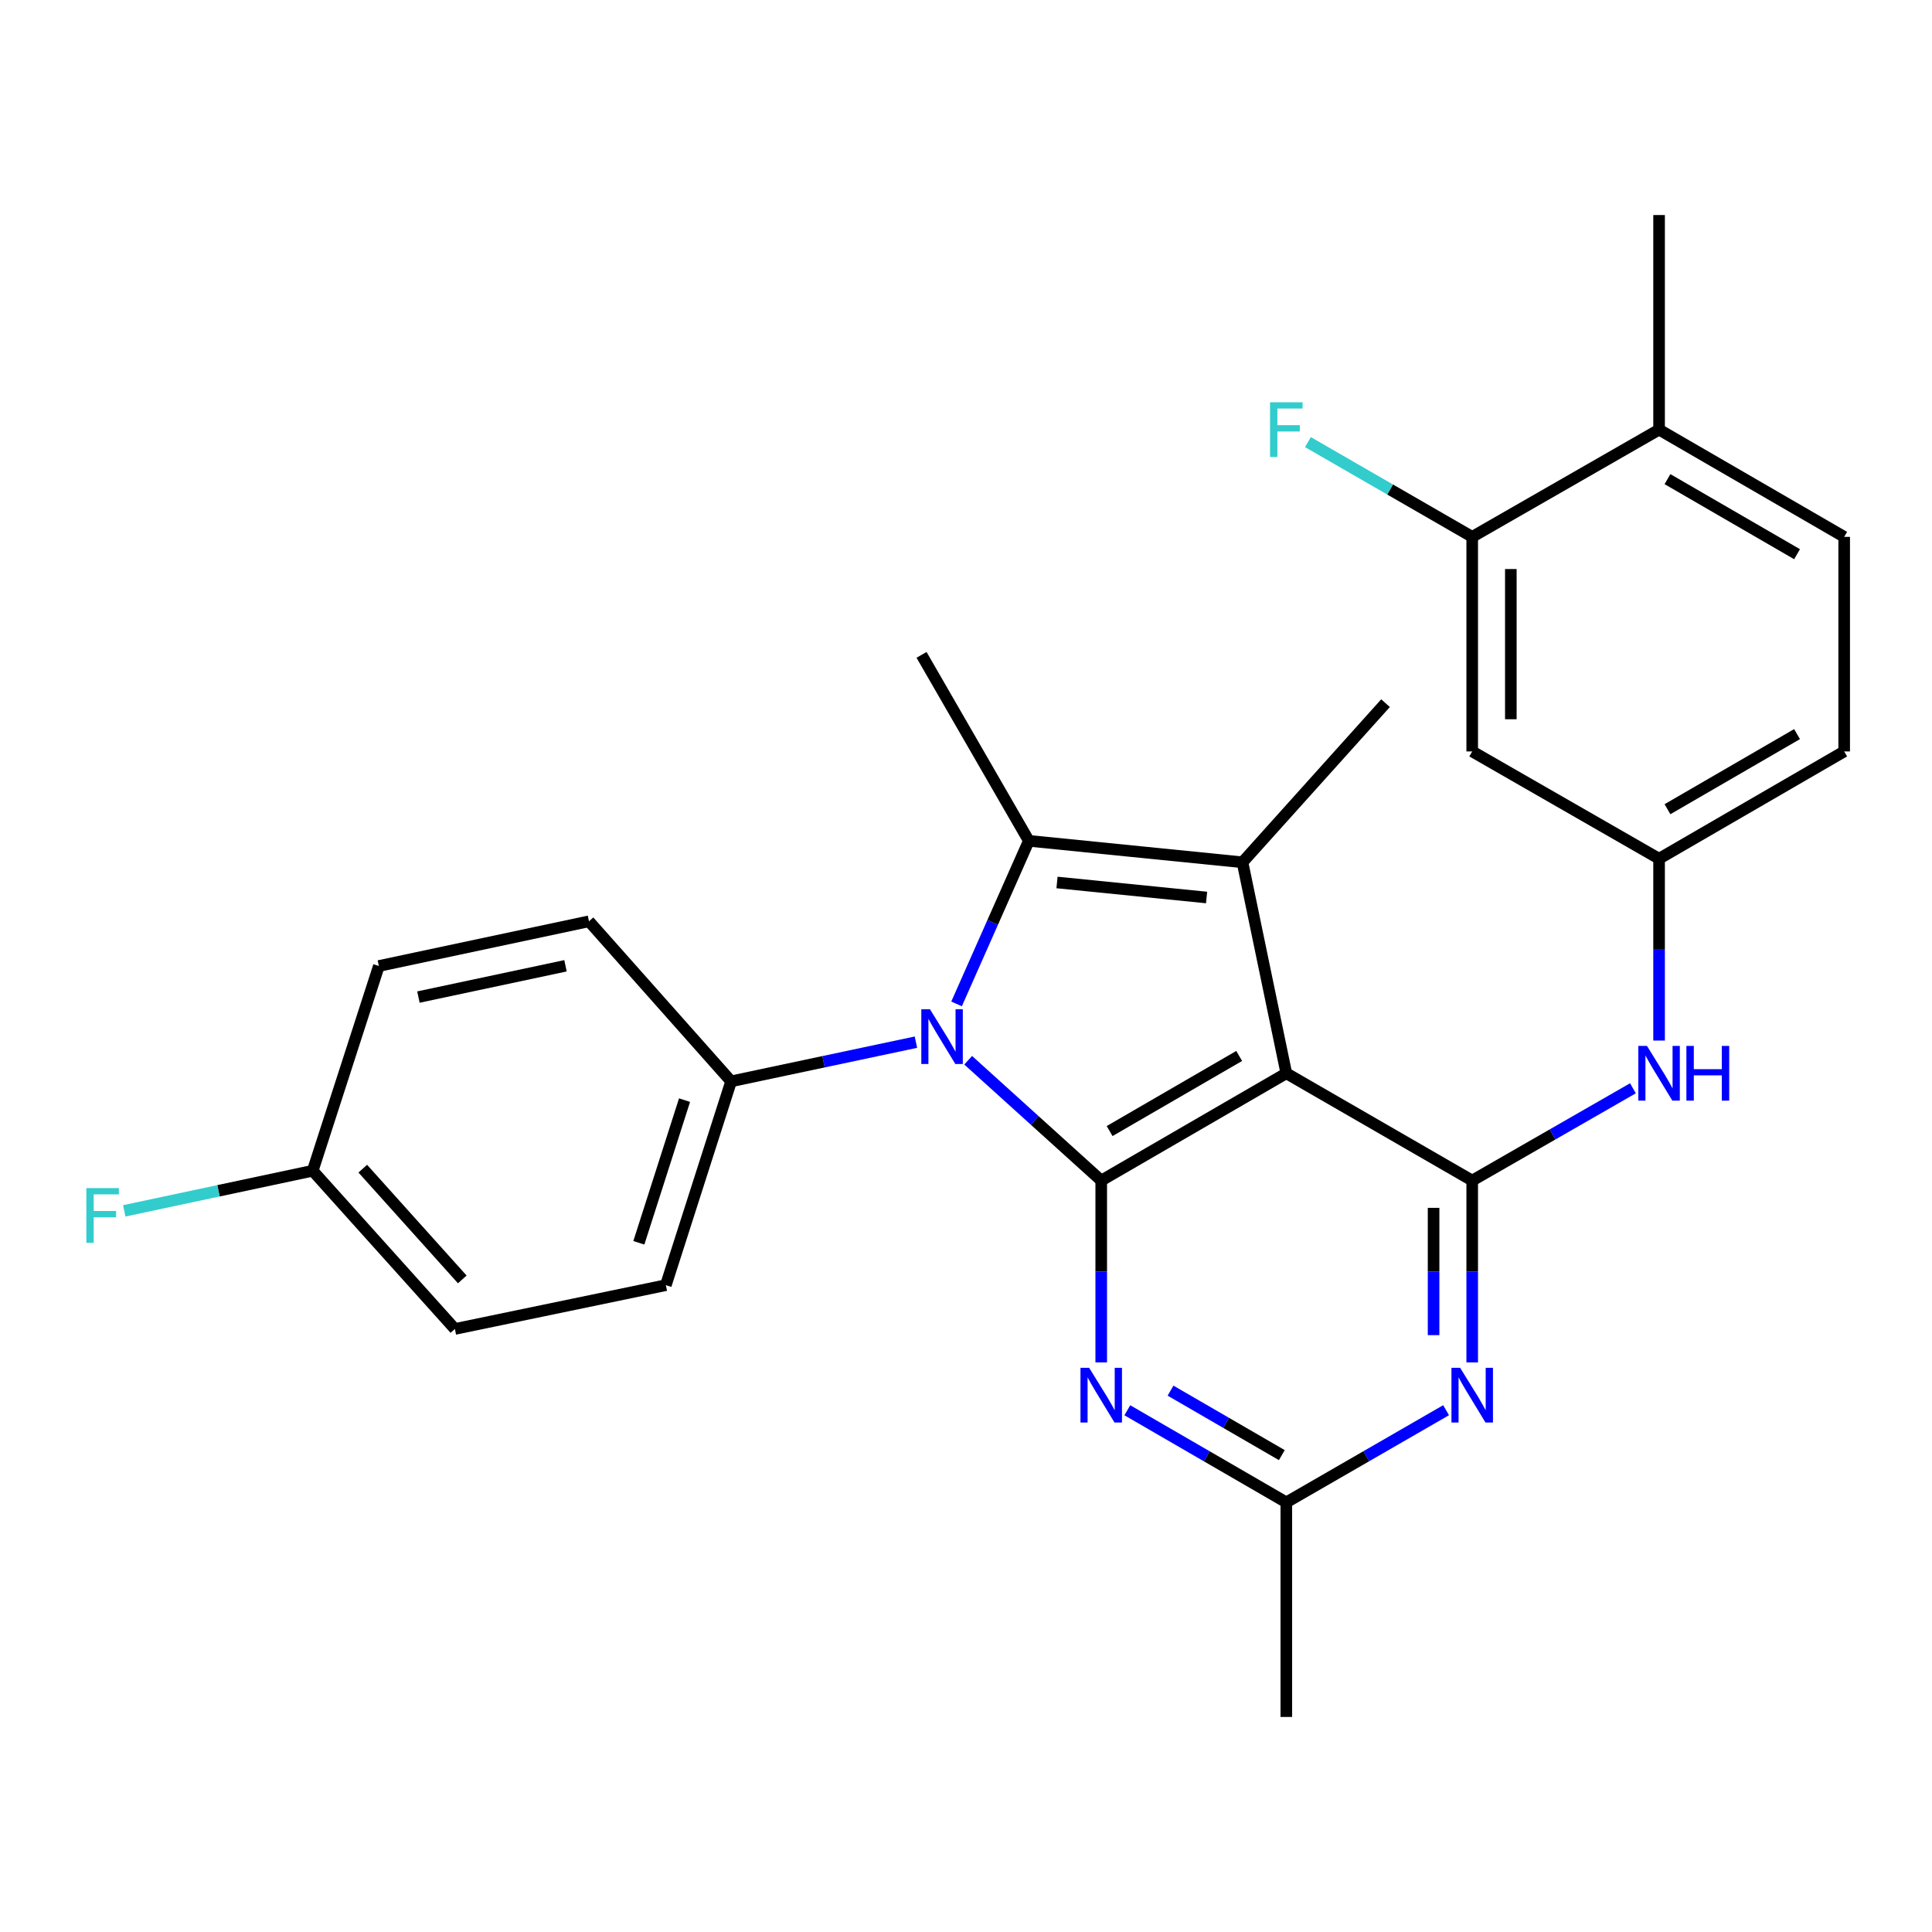 <?xml version='1.0' encoding='iso-8859-1'?>
<svg version='1.1' baseProfile='full'
              xmlns='http://www.w3.org/2000/svg'
                      xmlns:rdkit='http://www.rdkit.org/xml'
                      xmlns:xlink='http://www.w3.org/1999/xlink'
                  xml:space='preserve'
width='1000px' height='1000px' viewBox='0 0 1000 1000'>
<!-- END OF HEADER -->
<rect style='opacity:1.0;fill:#FFFFFF;stroke:none' width='1000' height='1000' x='0' y='0'> </rect>
<path class='bond-0' d='M 569.993,611.061 L 665.792,555.525' style='fill:none;fill-rule:evenodd;stroke:#000000;stroke-width:6px;stroke-linecap:butt;stroke-linejoin:miter;stroke-opacity:1' />
<path class='bond-0' d='M 574.335,585.434 L 641.395,546.559' style='fill:none;fill-rule:evenodd;stroke:#000000;stroke-width:6px;stroke-linecap:butt;stroke-linejoin:miter;stroke-opacity:1' />
<path class='bond-1' d='M 569.993,611.061 L 535.56,579.92' style='fill:none;fill-rule:evenodd;stroke:#000000;stroke-width:6px;stroke-linecap:butt;stroke-linejoin:miter;stroke-opacity:1' />
<path class='bond-1' d='M 535.56,579.92 L 501.127,548.779' style='fill:none;fill-rule:evenodd;stroke:#0000FF;stroke-width:6px;stroke-linecap:butt;stroke-linejoin:miter;stroke-opacity:1' />
<path class='bond-5' d='M 569.993,611.061 L 569.993,658.123' style='fill:none;fill-rule:evenodd;stroke:#000000;stroke-width:6px;stroke-linecap:butt;stroke-linejoin:miter;stroke-opacity:1' />
<path class='bond-5' d='M 569.993,658.123 L 569.993,705.185' style='fill:none;fill-rule:evenodd;stroke:#0000FF;stroke-width:6px;stroke-linecap:butt;stroke-linejoin:miter;stroke-opacity:1' />
<path class='bond-3' d='M 665.792,555.525 L 643.111,446.319' style='fill:none;fill-rule:evenodd;stroke:#000000;stroke-width:6px;stroke-linecap:butt;stroke-linejoin:miter;stroke-opacity:1' />
<path class='bond-4' d='M 665.792,555.525 L 762.014,611.061' style='fill:none;fill-rule:evenodd;stroke:#000000;stroke-width:6px;stroke-linecap:butt;stroke-linejoin:miter;stroke-opacity:1' />
<path class='bond-2' d='M 495.113,519.623 L 513.815,477.417' style='fill:none;fill-rule:evenodd;stroke:#0000FF;stroke-width:6px;stroke-linecap:butt;stroke-linejoin:miter;stroke-opacity:1' />
<path class='bond-2' d='M 513.815,477.417 L 532.517,435.212' style='fill:none;fill-rule:evenodd;stroke:#000000;stroke-width:6px;stroke-linecap:butt;stroke-linejoin:miter;stroke-opacity:1' />
<path class='bond-9' d='M 474.08,539.422 L 426.254,549.562' style='fill:none;fill-rule:evenodd;stroke:#0000FF;stroke-width:6px;stroke-linecap:butt;stroke-linejoin:miter;stroke-opacity:1' />
<path class='bond-9' d='M 426.254,549.562 L 378.427,559.701' style='fill:none;fill-rule:evenodd;stroke:#000000;stroke-width:6px;stroke-linecap:butt;stroke-linejoin:miter;stroke-opacity:1' />
<path class='bond-17' d='M 532.517,435.212 L 476.992,338.957' style='fill:none;fill-rule:evenodd;stroke:#000000;stroke-width:6px;stroke-linecap:butt;stroke-linejoin:miter;stroke-opacity:1' />
<path class='bond-27' d='M 532.517,435.212 L 643.111,446.319' style='fill:none;fill-rule:evenodd;stroke:#000000;stroke-width:6px;stroke-linecap:butt;stroke-linejoin:miter;stroke-opacity:1' />
<path class='bond-27' d='M 547.108,456.771 L 624.524,464.546' style='fill:none;fill-rule:evenodd;stroke:#000000;stroke-width:6px;stroke-linecap:butt;stroke-linejoin:miter;stroke-opacity:1' />
<path class='bond-18' d='M 643.111,446.319 L 717.152,363.959' style='fill:none;fill-rule:evenodd;stroke:#000000;stroke-width:6px;stroke-linecap:butt;stroke-linejoin:miter;stroke-opacity:1' />
<path class='bond-8' d='M 762.014,611.061 L 803.61,587.177' style='fill:none;fill-rule:evenodd;stroke:#000000;stroke-width:6px;stroke-linecap:butt;stroke-linejoin:miter;stroke-opacity:1' />
<path class='bond-8' d='M 803.61,587.177 L 845.207,563.293' style='fill:none;fill-rule:evenodd;stroke:#0000FF;stroke-width:6px;stroke-linecap:butt;stroke-linejoin:miter;stroke-opacity:1' />
<path class='bond-28' d='M 762.014,611.061 L 762.014,658.123' style='fill:none;fill-rule:evenodd;stroke:#000000;stroke-width:6px;stroke-linecap:butt;stroke-linejoin:miter;stroke-opacity:1' />
<path class='bond-28' d='M 762.014,658.123 L 762.014,705.185' style='fill:none;fill-rule:evenodd;stroke:#0000FF;stroke-width:6px;stroke-linecap:butt;stroke-linejoin:miter;stroke-opacity:1' />
<path class='bond-28' d='M 742.021,625.179 L 742.021,658.123' style='fill:none;fill-rule:evenodd;stroke:#000000;stroke-width:6px;stroke-linecap:butt;stroke-linejoin:miter;stroke-opacity:1' />
<path class='bond-28' d='M 742.021,658.123 L 742.021,691.066' style='fill:none;fill-rule:evenodd;stroke:#0000FF;stroke-width:6px;stroke-linecap:butt;stroke-linejoin:miter;stroke-opacity:1' />
<path class='bond-7' d='M 583.5,729.947 L 624.646,753.786' style='fill:none;fill-rule:evenodd;stroke:#0000FF;stroke-width:6px;stroke-linecap:butt;stroke-linejoin:miter;stroke-opacity:1' />
<path class='bond-7' d='M 624.646,753.786 L 665.792,777.624' style='fill:none;fill-rule:evenodd;stroke:#000000;stroke-width:6px;stroke-linecap:butt;stroke-linejoin:miter;stroke-opacity:1' />
<path class='bond-7' d='M 605.867,719.8 L 634.669,736.486' style='fill:none;fill-rule:evenodd;stroke:#0000FF;stroke-width:6px;stroke-linecap:butt;stroke-linejoin:miter;stroke-opacity:1' />
<path class='bond-7' d='M 634.669,736.486 L 663.471,753.173' style='fill:none;fill-rule:evenodd;stroke:#000000;stroke-width:6px;stroke-linecap:butt;stroke-linejoin:miter;stroke-opacity:1' />
<path class='bond-6' d='M 748.496,729.918 L 707.144,753.771' style='fill:none;fill-rule:evenodd;stroke:#0000FF;stroke-width:6px;stroke-linecap:butt;stroke-linejoin:miter;stroke-opacity:1' />
<path class='bond-6' d='M 707.144,753.771 L 665.792,777.624' style='fill:none;fill-rule:evenodd;stroke:#000000;stroke-width:6px;stroke-linecap:butt;stroke-linejoin:miter;stroke-opacity:1' />
<path class='bond-25' d='M 665.792,777.624 L 665.792,888.696' style='fill:none;fill-rule:evenodd;stroke:#000000;stroke-width:6px;stroke-linecap:butt;stroke-linejoin:miter;stroke-opacity:1' />
<path class='bond-12' d='M 858.735,538.589 L 858.735,491.532' style='fill:none;fill-rule:evenodd;stroke:#0000FF;stroke-width:6px;stroke-linecap:butt;stroke-linejoin:miter;stroke-opacity:1' />
<path class='bond-12' d='M 858.735,491.532 L 858.735,444.475' style='fill:none;fill-rule:evenodd;stroke:#000000;stroke-width:6px;stroke-linecap:butt;stroke-linejoin:miter;stroke-opacity:1' />
<path class='bond-14' d='M 378.427,559.701 L 344.639,665.197' style='fill:none;fill-rule:evenodd;stroke:#000000;stroke-width:6px;stroke-linecap:butt;stroke-linejoin:miter;stroke-opacity:1' />
<path class='bond-14' d='M 354.318,569.427 L 330.667,643.275' style='fill:none;fill-rule:evenodd;stroke:#000000;stroke-width:6px;stroke-linecap:butt;stroke-linejoin:miter;stroke-opacity:1' />
<path class='bond-15' d='M 378.427,559.701 L 304.853,476.864' style='fill:none;fill-rule:evenodd;stroke:#000000;stroke-width:6px;stroke-linecap:butt;stroke-linejoin:miter;stroke-opacity:1' />
<path class='bond-10' d='M 762.014,277.879 L 762.014,388.939' style='fill:none;fill-rule:evenodd;stroke:#000000;stroke-width:6px;stroke-linecap:butt;stroke-linejoin:miter;stroke-opacity:1' />
<path class='bond-10' d='M 782.006,294.538 L 782.006,372.28' style='fill:none;fill-rule:evenodd;stroke:#000000;stroke-width:6px;stroke-linecap:butt;stroke-linejoin:miter;stroke-opacity:1' />
<path class='bond-19' d='M 762.014,277.879 L 719.501,253.357' style='fill:none;fill-rule:evenodd;stroke:#000000;stroke-width:6px;stroke-linecap:butt;stroke-linejoin:miter;stroke-opacity:1' />
<path class='bond-19' d='M 719.501,253.357 L 676.989,228.835' style='fill:none;fill-rule:evenodd;stroke:#33CCCC;stroke-width:6px;stroke-linecap:butt;stroke-linejoin:miter;stroke-opacity:1' />
<path class='bond-30' d='M 762.014,277.879 L 858.735,222.376' style='fill:none;fill-rule:evenodd;stroke:#000000;stroke-width:6px;stroke-linecap:butt;stroke-linejoin:miter;stroke-opacity:1' />
<path class='bond-11' d='M 762.014,388.939 L 858.735,444.475' style='fill:none;fill-rule:evenodd;stroke:#000000;stroke-width:6px;stroke-linecap:butt;stroke-linejoin:miter;stroke-opacity:1' />
<path class='bond-20' d='M 858.735,444.475 L 954.545,388.939' style='fill:none;fill-rule:evenodd;stroke:#000000;stroke-width:6px;stroke-linecap:butt;stroke-linejoin:miter;stroke-opacity:1' />
<path class='bond-20' d='M 863.08,418.848 L 930.148,379.972' style='fill:none;fill-rule:evenodd;stroke:#000000;stroke-width:6px;stroke-linecap:butt;stroke-linejoin:miter;stroke-opacity:1' />
<path class='bond-13' d='M 858.735,222.376 L 954.545,277.879' style='fill:none;fill-rule:evenodd;stroke:#000000;stroke-width:6px;stroke-linecap:butt;stroke-linejoin:miter;stroke-opacity:1' />
<path class='bond-13' d='M 863.085,248.001 L 930.152,286.853' style='fill:none;fill-rule:evenodd;stroke:#000000;stroke-width:6px;stroke-linecap:butt;stroke-linejoin:miter;stroke-opacity:1' />
<path class='bond-26' d='M 858.735,222.376 L 858.735,111.304' style='fill:none;fill-rule:evenodd;stroke:#000000;stroke-width:6px;stroke-linecap:butt;stroke-linejoin:miter;stroke-opacity:1' />
<path class='bond-22' d='M 344.639,665.197 L 235.444,687.867' style='fill:none;fill-rule:evenodd;stroke:#000000;stroke-width:6px;stroke-linecap:butt;stroke-linejoin:miter;stroke-opacity:1' />
<path class='bond-23' d='M 304.853,476.864 L 196.102,500' style='fill:none;fill-rule:evenodd;stroke:#000000;stroke-width:6px;stroke-linecap:butt;stroke-linejoin:miter;stroke-opacity:1' />
<path class='bond-23' d='M 292.701,499.889 L 216.575,516.085' style='fill:none;fill-rule:evenodd;stroke:#000000;stroke-width:6px;stroke-linecap:butt;stroke-linejoin:miter;stroke-opacity:1' />
<path class='bond-16' d='M 954.545,277.879 L 954.545,388.939' style='fill:none;fill-rule:evenodd;stroke:#000000;stroke-width:6px;stroke-linecap:butt;stroke-linejoin:miter;stroke-opacity:1' />
<path class='bond-21' d='M 161.859,605.974 L 196.102,500' style='fill:none;fill-rule:evenodd;stroke:#000000;stroke-width:6px;stroke-linecap:butt;stroke-linejoin:miter;stroke-opacity:1' />
<path class='bond-24' d='M 161.859,605.974 L 113.084,616.355' style='fill:none;fill-rule:evenodd;stroke:#000000;stroke-width:6px;stroke-linecap:butt;stroke-linejoin:miter;stroke-opacity:1' />
<path class='bond-24' d='M 113.084,616.355 L 64.308,626.737' style='fill:none;fill-rule:evenodd;stroke:#33CCCC;stroke-width:6px;stroke-linecap:butt;stroke-linejoin:miter;stroke-opacity:1' />
<path class='bond-29' d='M 161.859,605.974 L 235.444,687.867' style='fill:none;fill-rule:evenodd;stroke:#000000;stroke-width:6px;stroke-linecap:butt;stroke-linejoin:miter;stroke-opacity:1' />
<path class='bond-29' d='M 187.768,604.895 L 239.278,662.22' style='fill:none;fill-rule:evenodd;stroke:#000000;stroke-width:6px;stroke-linecap:butt;stroke-linejoin:miter;stroke-opacity:1' />
<path  class='atom-2' d='M 481.351 522.394
L 490.631 537.394
Q 491.551 538.874, 493.031 541.554
Q 494.511 544.234, 494.591 544.394
L 494.591 522.394
L 498.351 522.394
L 498.351 550.714
L 494.471 550.714
L 484.511 534.314
Q 483.351 532.394, 482.111 530.194
Q 480.911 527.994, 480.551 527.314
L 480.551 550.714
L 476.871 550.714
L 476.871 522.394
L 481.351 522.394
' fill='#0000FF'/>
<path  class='atom-6' d='M 563.733 707.961
L 573.013 722.961
Q 573.933 724.441, 575.413 727.121
Q 576.893 729.801, 576.973 729.961
L 576.973 707.961
L 580.733 707.961
L 580.733 736.281
L 576.853 736.281
L 566.893 719.881
Q 565.733 717.961, 564.493 715.761
Q 563.293 713.561, 562.933 712.881
L 562.933 736.281
L 559.253 736.281
L 559.253 707.961
L 563.733 707.961
' fill='#0000FF'/>
<path  class='atom-7' d='M 755.754 707.961
L 765.034 722.961
Q 765.954 724.441, 767.434 727.121
Q 768.914 729.801, 768.994 729.961
L 768.994 707.961
L 772.754 707.961
L 772.754 736.281
L 768.874 736.281
L 758.914 719.881
Q 757.754 717.961, 756.514 715.761
Q 755.314 713.561, 754.954 712.881
L 754.954 736.281
L 751.274 736.281
L 751.274 707.961
L 755.754 707.961
' fill='#0000FF'/>
<path  class='atom-9' d='M 852.475 541.365
L 861.755 556.365
Q 862.675 557.845, 864.155 560.525
Q 865.635 563.205, 865.715 563.365
L 865.715 541.365
L 869.475 541.365
L 869.475 569.685
L 865.595 569.685
L 855.635 553.285
Q 854.475 551.365, 853.235 549.165
Q 852.035 546.965, 851.675 546.285
L 851.675 569.685
L 847.995 569.685
L 847.995 541.365
L 852.475 541.365
' fill='#0000FF'/>
<path  class='atom-9' d='M 872.875 541.365
L 876.715 541.365
L 876.715 553.405
L 891.195 553.405
L 891.195 541.365
L 895.035 541.365
L 895.035 569.685
L 891.195 569.685
L 891.195 556.605
L 876.715 556.605
L 876.715 569.685
L 872.875 569.685
L 872.875 541.365
' fill='#0000FF'/>
<path  class='atom-20' d='M 657.372 208.216
L 674.212 208.216
L 674.212 211.456
L 661.172 211.456
L 661.172 220.056
L 672.772 220.056
L 672.772 223.336
L 661.172 223.336
L 661.172 236.536
L 657.372 236.536
L 657.372 208.216
' fill='#33CCCC'/>
<path  class='atom-25' d='M 44.689 614.961
L 61.529 614.961
L 61.529 618.201
L 48.489 618.201
L 48.489 626.801
L 60.089 626.801
L 60.089 630.081
L 48.489 630.081
L 48.489 643.281
L 44.689 643.281
L 44.689 614.961
' fill='#33CCCC'/>
</svg>
